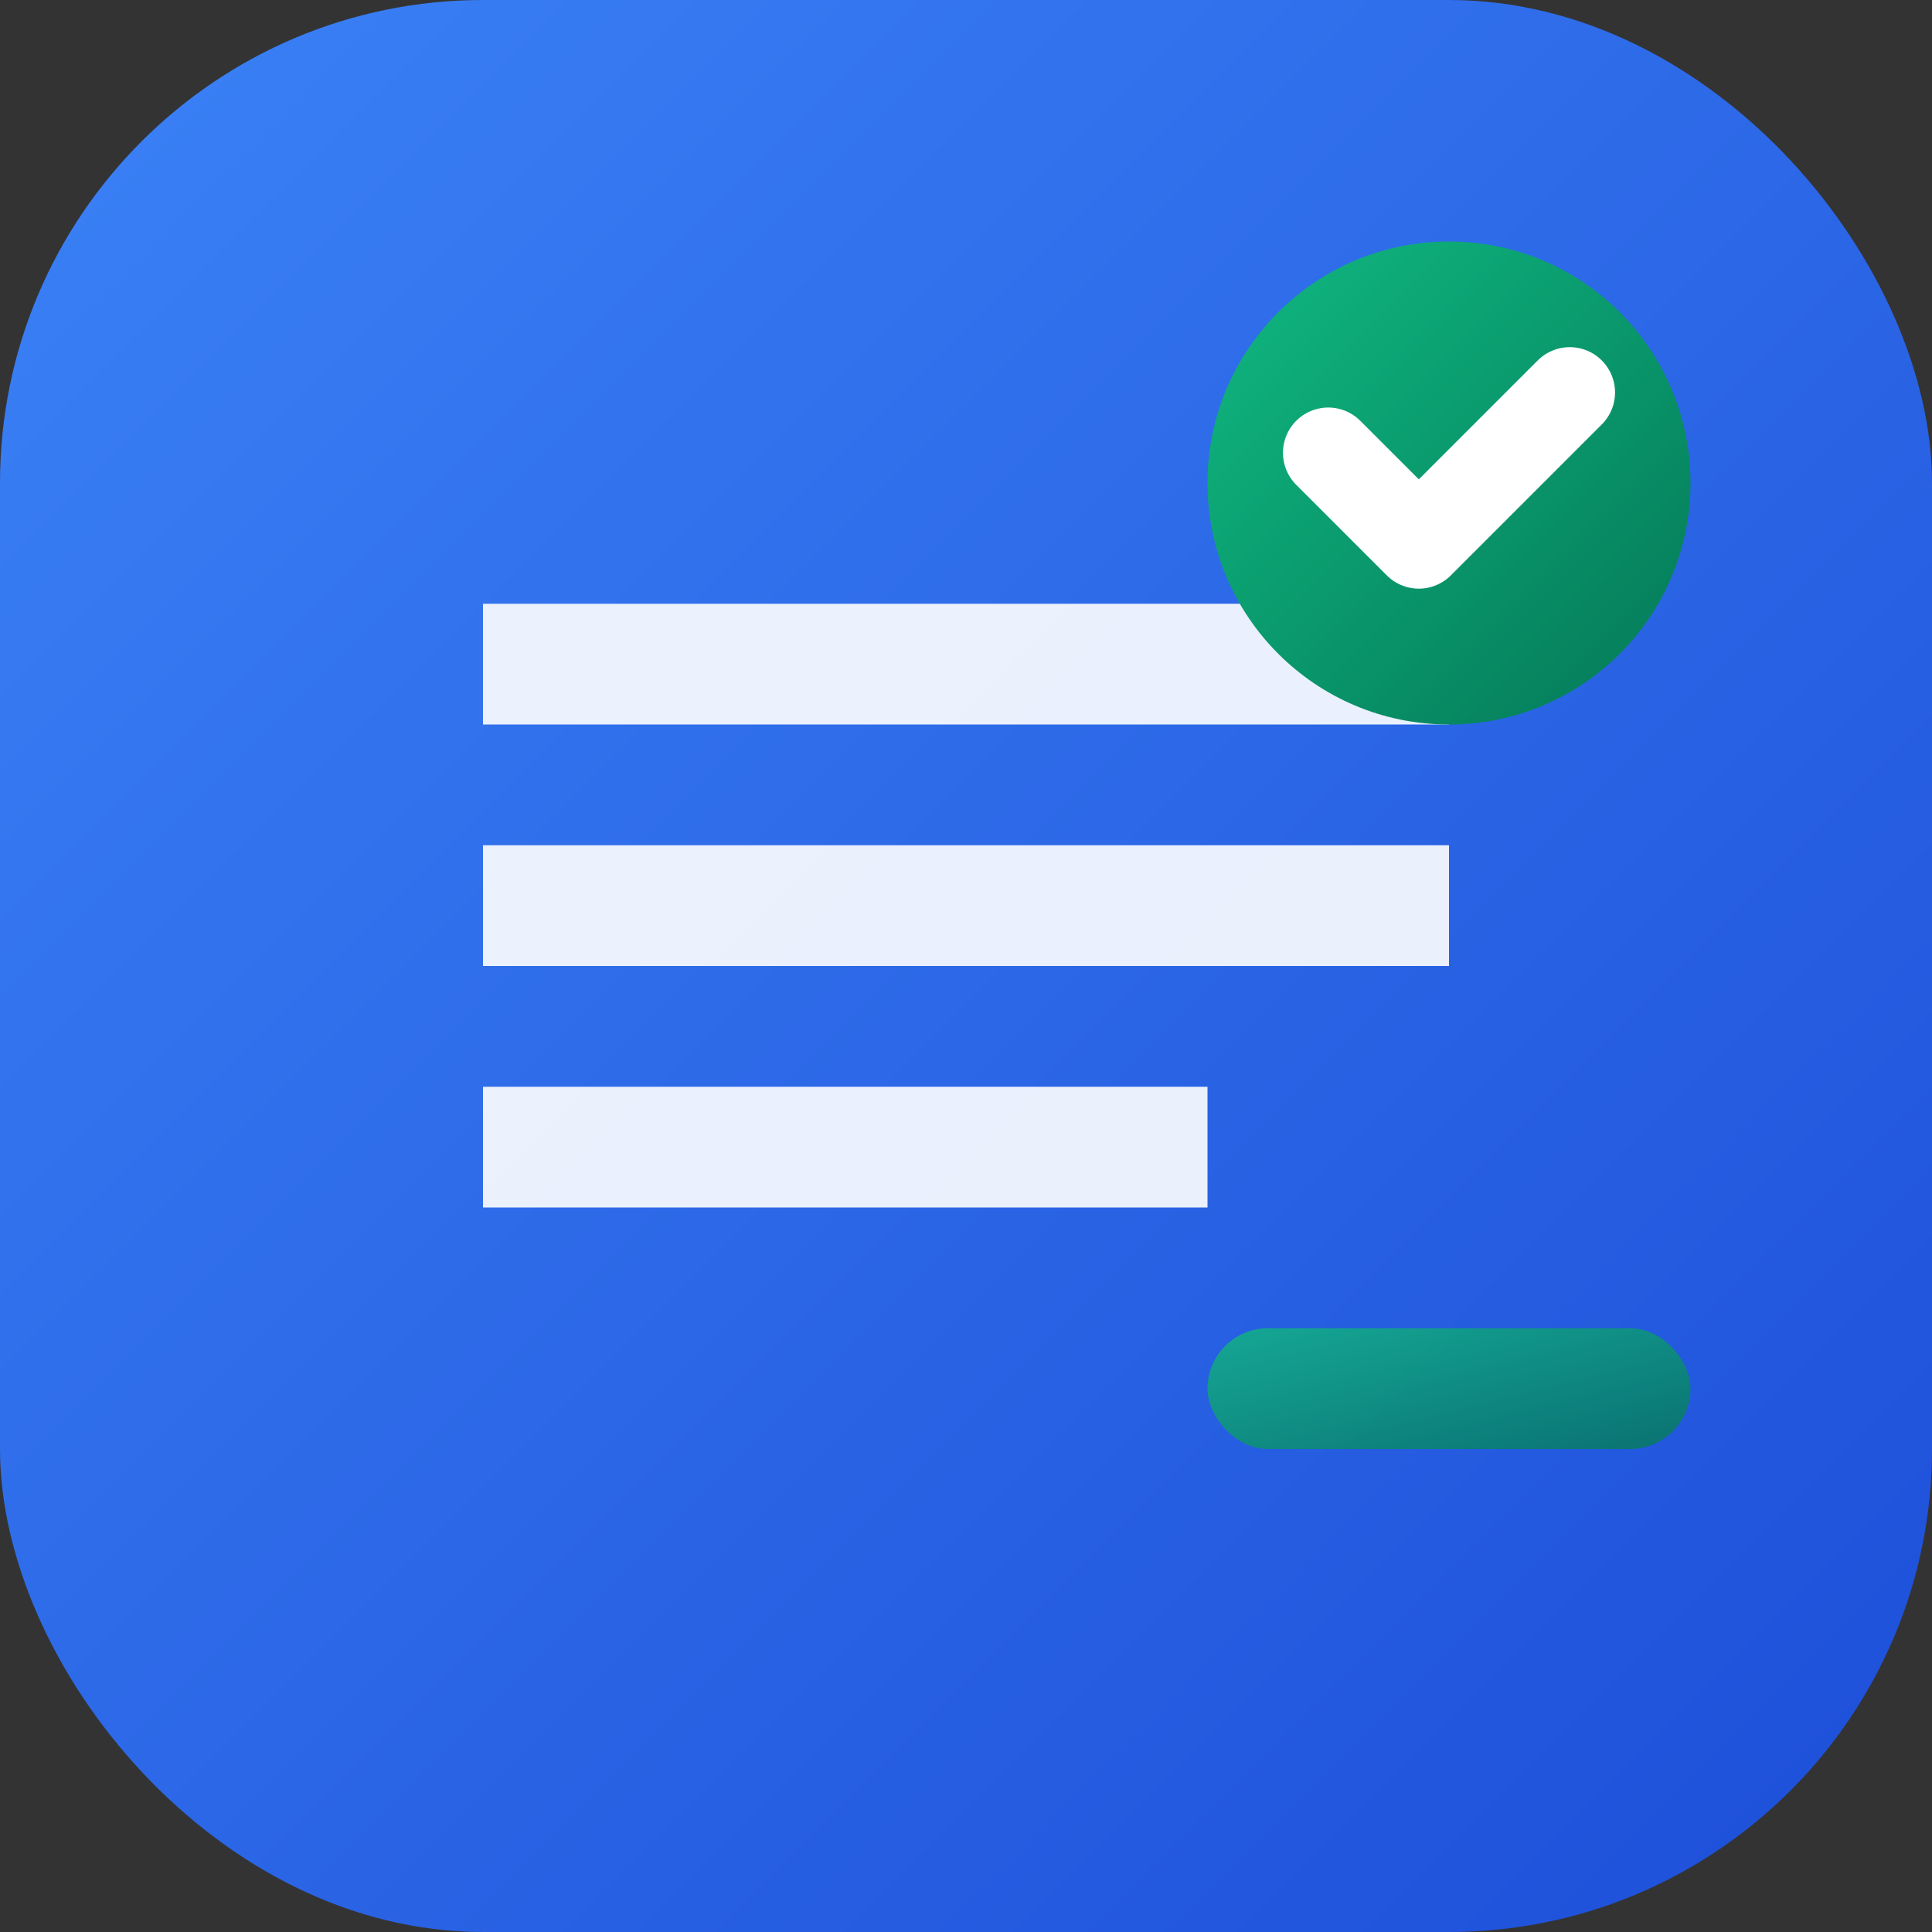 <svg viewBox="0 0 32 32" fill="none" xmlns="http://www.w3.org/2000/svg">
  <rect x="0" y="0" width="32" height="32" fill="#333333" stroke="none"/>
  <defs>
    <linearGradient id="bg" x1="0%" y1="0%" x2="100%" y2="100%">
      <stop offset="0%" style="stop-color:#3B82F6;stop-opacity:1" />
      <stop offset="100%" style="stop-color:#1D4ED8;stop-opacity:1" />
    </linearGradient>
    <linearGradient id="accent" x1="0%" y1="0%" x2="100%" y2="100%">
      <stop offset="0%" style="stop-color:#10B981;stop-opacity:1" />
      <stop offset="100%" style="stop-color:#047857;stop-opacity:1" />
    </linearGradient>
  </defs>
  
  <!-- Background -->
  <rect width="32" height="32" rx="8" fill="url(#bg)"/>
  
  <!-- Main icon - Code/Spec symbol -->
  <path d="M8 10h16v2H8v-2zm0 4h16v2H8v-2zm0 4h12v2H8v-2z" fill="white" opacity="0.9"/>
  
  <!-- Accent circle with checkmark -->
  <circle cx="24" cy="8" r="4" fill="url(#accent)"/>
  <path d="M22 7.5l1.5 1.5L26 6.5" stroke="white" stroke-width="1.5" stroke-linecap="round" stroke-linejoin="round"/>
  
  <!-- Bottom accent -->
  <rect x="20" y="22" width="8" height="2" rx="1" fill="url(#accent)" opacity="0.8"/>
</svg>